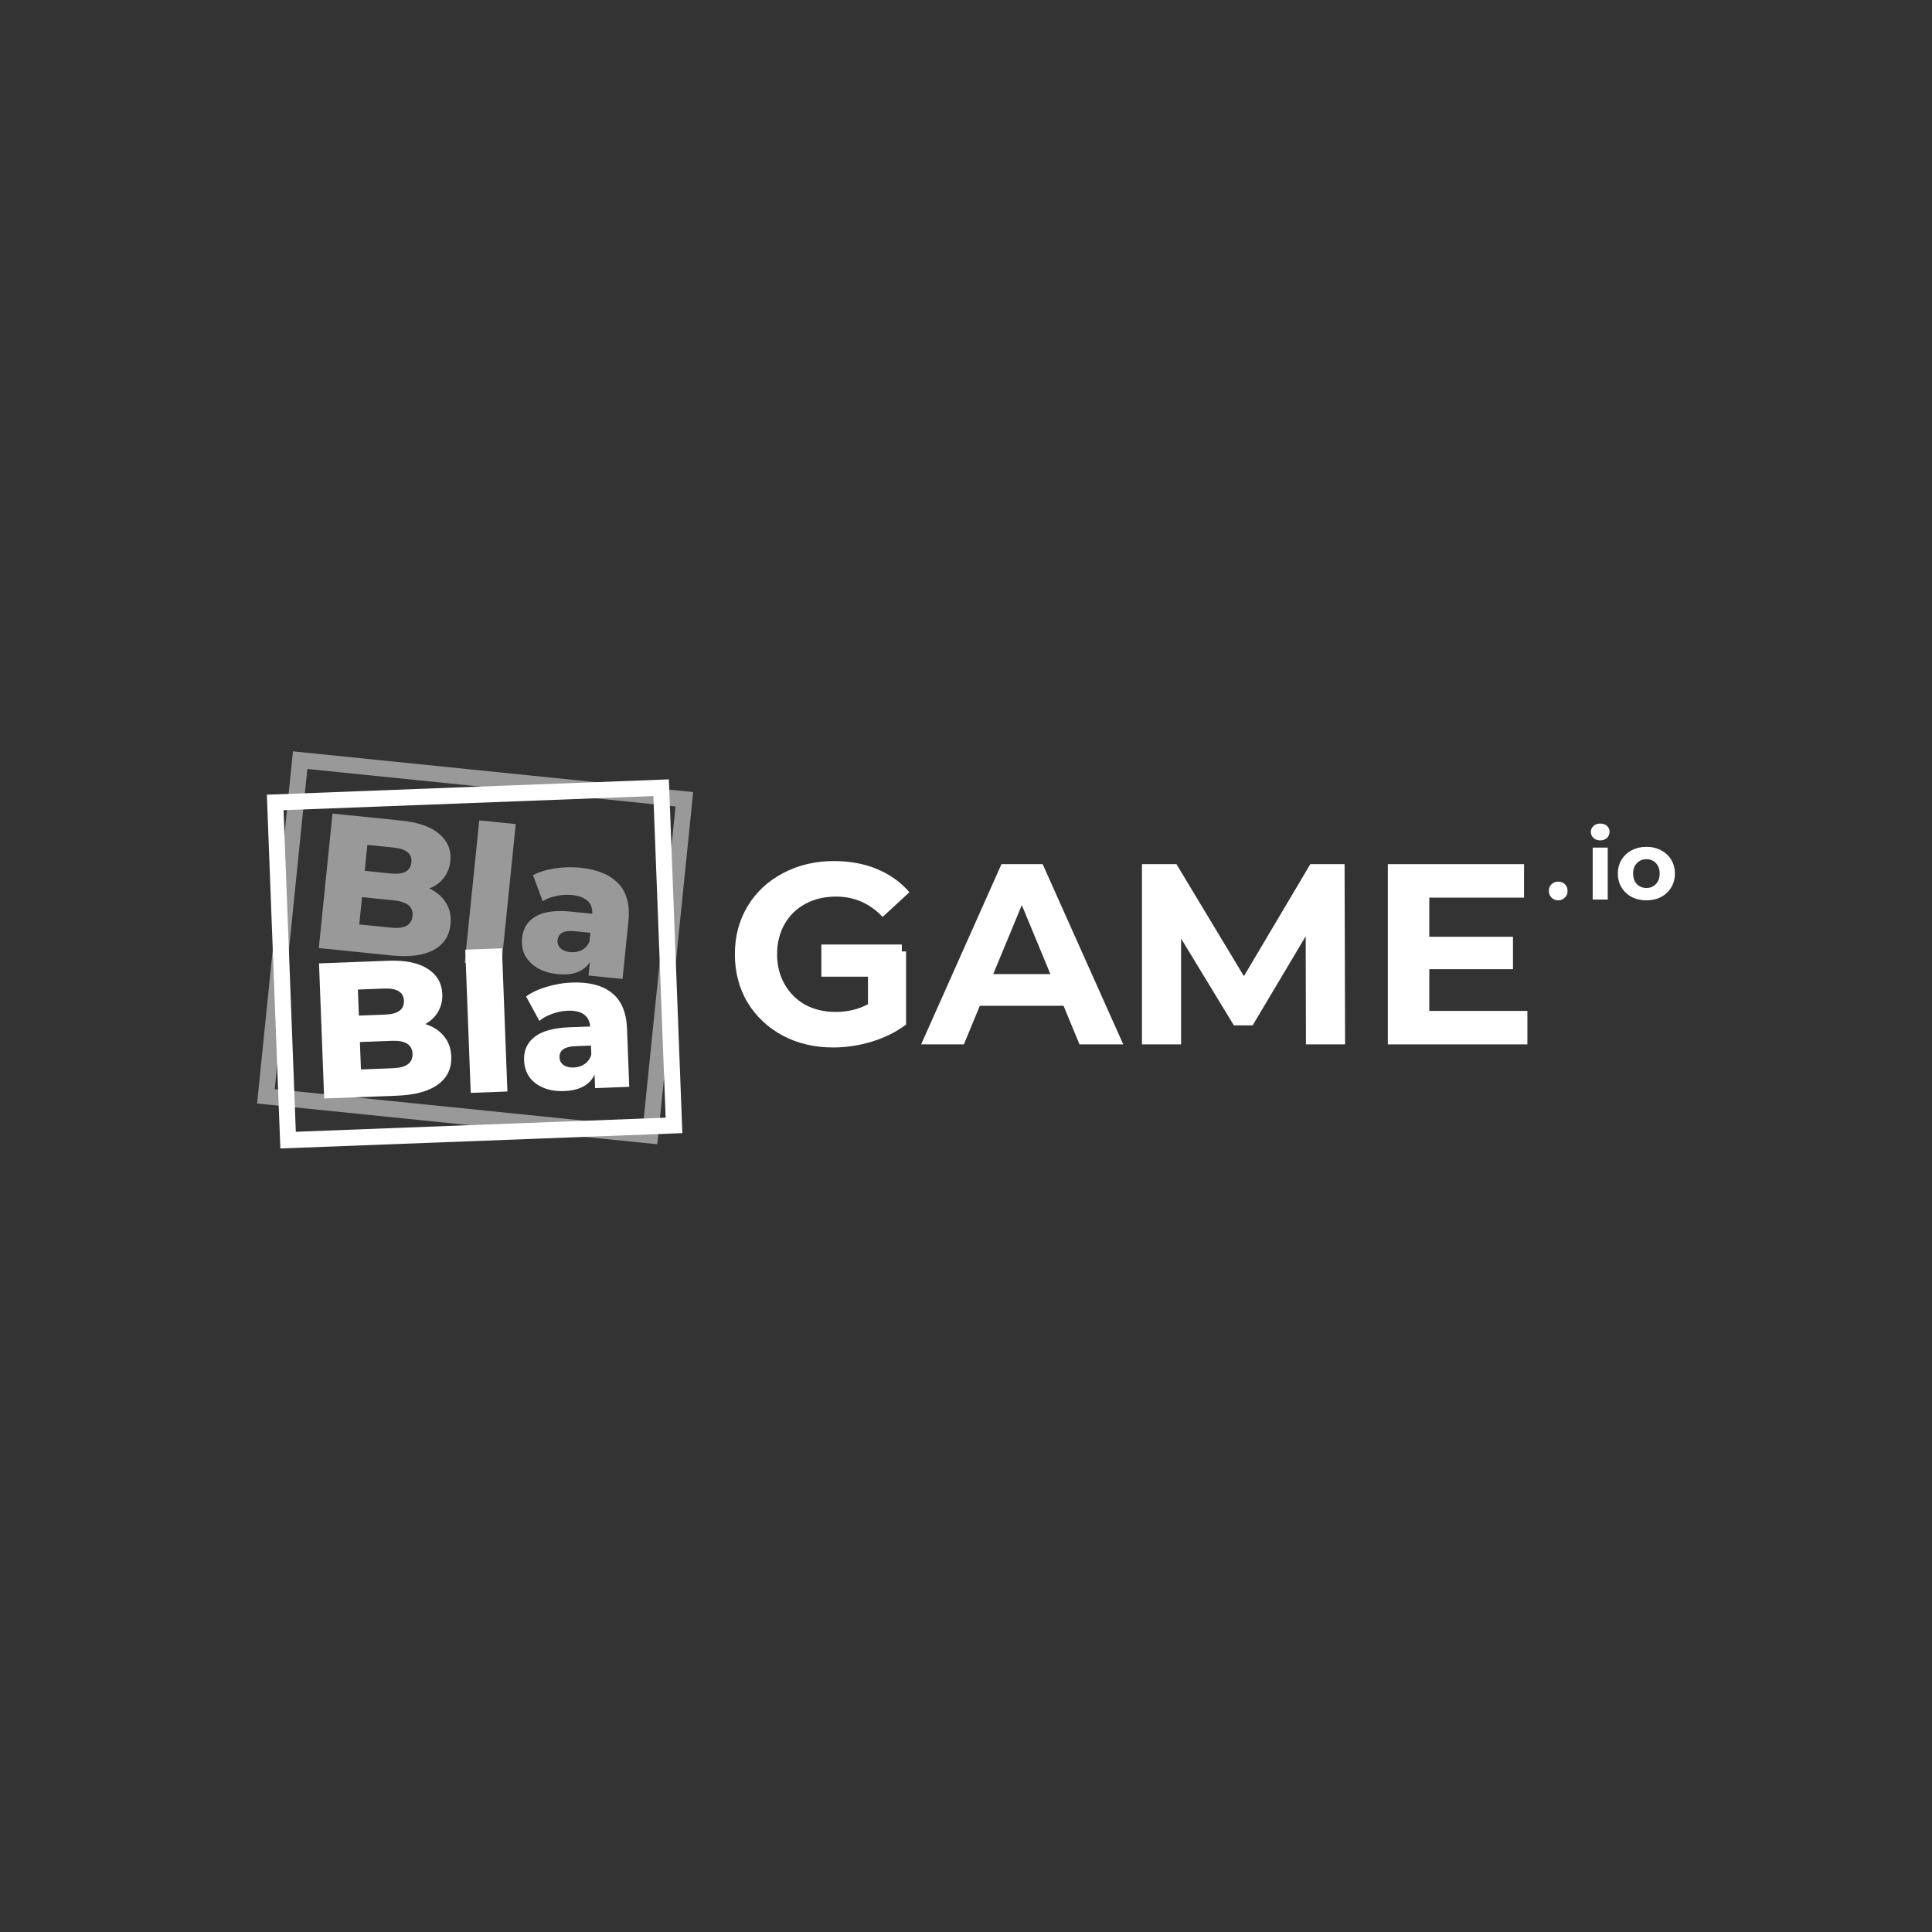 <?xml version="1.0" encoding="utf-8"?>
<svg xmlns="http://www.w3.org/2000/svg" fill="none" height="100%" overflow="visible" preserveAspectRatio="none" style="display: block;" viewBox="0 0 180 180" width="100%">
<rect x="0" y="0" width="180" height="180" fill="#333333" stroke="none"/>
<g id="3">
<g id="BlaBlaGame">
<g id="Logo">
<g id="Game">
<path d="M80.867 88.643H84.418V95.456C83.506 96.143 82.451 96.671 81.251 97.039C80.052 97.406 78.844 97.59 77.629 97.59C75.886 97.59 74.319 97.223 72.928 96.487C71.536 95.735 70.441 94.704 69.641 93.393C68.858 92.065 68.466 90.57 68.466 88.907C68.466 87.244 68.858 85.757 69.641 84.445C70.441 83.118 71.544 82.087 72.952 81.351C74.359 80.599 75.942 80.224 77.701 80.224C79.172 80.224 80.508 80.471 81.707 80.967C82.906 81.463 83.914 82.183 84.729 83.126L82.235 85.429C81.035 84.165 79.588 83.534 77.893 83.534C76.822 83.534 75.87 83.758 75.038 84.206C74.207 84.653 73.559 85.285 73.096 86.1C72.632 86.916 72.4 87.852 72.4 88.907C72.4 89.946 72.632 90.874 73.096 91.689C73.559 92.505 74.199 93.145 75.014 93.609C75.846 94.056 76.79 94.28 77.845 94.28C78.964 94.28 79.972 94.04 80.867 93.561V88.643Z" fill="white"/>
<path d="M99.085 93.704H91.29L89.802 97.303H85.82L93.305 80.511H97.142L104.651 97.303H100.573L99.085 93.704ZM97.862 90.754L95.2 84.325L92.537 90.754H97.862Z" fill="white"/>
<path d="M121.673 97.303L121.649 87.228L116.707 95.528H114.956L110.039 87.444V97.303H106.393V80.511H109.607L115.892 90.946L122.08 80.511H125.271L125.319 97.303H121.673Z" fill="white"/>
<path d="M142.304 94.184V97.303H129.302V80.511H141.992V83.63H133.164V87.276H140.96V90.298H133.164V94.184H142.304Z" fill="white"/>
</g>
<path d="M145.174 83.882C144.928 83.882 144.721 83.798 144.553 83.63C144.386 83.462 144.302 83.252 144.302 83C144.302 82.742 144.386 82.535 144.553 82.379C144.721 82.218 144.928 82.137 145.174 82.137C145.42 82.137 145.627 82.218 145.795 82.379C145.963 82.535 146.047 82.742 146.047 83C146.047 83.252 145.963 83.462 145.795 83.63C145.627 83.798 145.42 83.882 145.174 83.882Z" fill="white" id="."/>
<g id="io">
<path d="M148.386 78.97H149.789V83.81H148.386V78.97ZM149.087 78.296C148.829 78.296 148.62 78.221 148.458 78.071C148.296 77.921 148.215 77.735 148.215 77.513C148.215 77.291 148.296 77.105 148.458 76.955C148.62 76.805 148.829 76.73 149.087 76.73C149.345 76.73 149.555 76.802 149.717 76.946C149.879 77.09 149.96 77.27 149.96 77.486C149.96 77.72 149.879 77.915 149.717 78.071C149.555 78.221 149.345 78.296 149.087 78.296Z" fill="white"/>
<path d="M153.394 83.882C152.884 83.882 152.426 83.777 152.018 83.567C151.616 83.351 151.301 83.054 151.073 82.676C150.845 82.299 150.731 81.87 150.731 81.39C150.731 80.91 150.845 80.481 151.073 80.104C151.301 79.726 151.616 79.432 152.018 79.222C152.426 79.006 152.884 78.898 153.394 78.898C153.904 78.898 154.36 79.006 154.761 79.222C155.163 79.432 155.478 79.726 155.706 80.104C155.934 80.481 156.048 80.91 156.048 81.39C156.048 81.87 155.934 82.299 155.706 82.676C155.478 83.054 155.163 83.351 154.761 83.567C154.36 83.777 153.904 83.882 153.394 83.882ZM153.394 82.73C153.754 82.73 154.048 82.61 154.276 82.37C154.509 82.125 154.626 81.798 154.626 81.39C154.626 80.982 154.509 80.658 154.276 80.418C154.048 80.173 153.754 80.05 153.394 80.05C153.034 80.05 152.737 80.173 152.504 80.418C152.27 80.658 152.153 80.982 152.153 81.39C152.153 81.798 152.27 82.125 152.504 82.37C152.737 82.61 153.034 82.73 153.394 82.73Z" fill="white"/>
</g>
<g id="Group 29" opacity="0.5">
<g id="Bla">
<path d="M39.997 82.775C40.688 83.099 41.209 83.55 41.559 84.128C41.912 84.694 42.05 85.353 41.973 86.105C41.861 87.203 41.333 88.005 40.39 88.512C39.446 89.018 38.139 89.187 36.468 89.017L29.703 88.328L30.979 75.799L37.386 76.451C38.985 76.614 40.172 77.037 40.946 77.718C41.722 78.388 42.059 79.224 41.957 80.226C41.896 80.823 41.692 81.345 41.345 81.791C41.012 82.228 40.562 82.556 39.997 82.775ZM34.226 78.716L33.98 81.132L36.414 81.38C37.608 81.501 38.245 81.156 38.328 80.345C38.409 79.546 37.853 79.085 36.66 78.964L34.226 78.716ZM36.443 86.428C37.684 86.554 38.347 86.194 38.434 85.347C38.52 84.5 37.942 84.013 36.702 83.886L33.73 83.584L33.472 86.125L36.443 86.428Z" fill="white"/>
<path d="M44.65 76.432L48.05 76.778L46.698 90.058L43.297 89.712L44.65 76.432Z" fill="white"/>
<path d="M54.047 80.843C55.658 81.007 56.849 81.502 57.621 82.328C58.394 83.142 58.703 84.307 58.549 85.822L58 91.209L54.832 90.887L54.96 89.634C54.375 90.527 53.372 90.901 51.952 90.756C51.2 90.68 50.564 90.482 50.041 90.164C49.519 89.845 49.138 89.451 48.896 88.98C48.668 88.499 48.583 87.972 48.641 87.399C48.735 86.48 49.159 85.806 49.914 85.377C50.67 84.935 51.782 84.789 53.25 84.939L55.183 85.136C55.228 84.103 54.594 83.52 53.281 83.387C52.816 83.339 52.337 83.369 51.844 83.475C51.352 83.57 50.925 83.732 50.565 83.96L49.654 81.535C50.228 81.231 50.906 81.023 51.689 80.91C52.485 80.786 53.271 80.764 54.047 80.843ZM53.12 88.705C53.513 88.745 53.869 88.685 54.187 88.524C54.505 88.364 54.748 88.105 54.917 87.749L55.002 86.908L53.535 86.758C52.544 86.657 52.016 86.935 51.949 87.591C51.919 87.889 52.008 88.14 52.216 88.342C52.425 88.544 52.726 88.665 53.12 88.705Z" fill="white"/>
</g>
<path clip-rule="evenodd" d="M62.938 75.137L28.634 71.643L25.596 101.473L59.9 104.967L62.938 75.137ZM27.294 70L23.952 102.813L61.24 106.61L64.581 73.797L27.294 70Z" fill="white" fill-rule="evenodd" id="Rectangle 80 (Stroke)"/>
</g>
<g id="Group 30">
<g id="Bla_2">
<path d="M39.624 95.411C40.353 95.635 40.931 96.01 41.359 96.533C41.787 97.045 42.015 97.678 42.044 98.433C42.086 99.536 41.675 100.404 40.811 101.037C39.947 101.67 38.676 102.019 36.998 102.083L30.202 102.342L29.722 89.758L36.158 89.512C37.764 89.451 38.998 89.704 39.86 90.271C40.721 90.826 41.171 91.607 41.209 92.614C41.232 93.213 41.103 93.758 40.822 94.249C40.552 94.728 40.153 95.115 39.624 95.411ZM33.344 92.194L33.437 94.621L35.881 94.528C37.08 94.482 37.664 94.052 37.633 93.237C37.602 92.434 36.987 92.055 35.789 92.101L33.344 92.194ZM36.612 99.523C37.859 99.475 38.466 99.026 38.433 98.175C38.401 97.324 37.761 96.923 36.515 96.97L33.531 97.084L33.628 99.637L36.612 99.523Z" fill="white"/>
<path d="M43.348 88.482L46.764 88.351L47.273 101.691L43.857 101.821L43.348 88.482Z" fill="white"/>
<path d="M53.268 91.542C54.886 91.48 56.134 91.805 57.014 92.515C57.892 93.214 58.361 94.324 58.419 95.846L58.625 101.257L55.443 101.379L55.395 100.12C54.94 101.086 53.999 101.596 52.573 101.65C51.818 101.679 51.16 101.572 50.598 101.33C50.037 101.087 49.604 100.75 49.3 100.317C49.007 99.872 48.849 99.362 48.827 98.787C48.792 97.864 49.118 97.137 49.806 96.607C50.494 96.065 51.574 95.765 53.048 95.709L54.99 95.635C54.891 94.607 54.182 94.118 52.864 94.168C52.396 94.186 51.926 94.282 51.452 94.456C50.978 94.618 50.579 94.837 50.253 95.114L49.014 92.838C49.54 92.458 50.182 92.158 50.942 91.937C51.713 91.703 52.489 91.572 53.268 91.542ZM53.444 99.457C53.839 99.442 54.183 99.333 54.475 99.129C54.768 98.926 54.973 98.636 55.09 98.26L55.058 97.415L53.584 97.471C52.589 97.509 52.104 97.858 52.129 98.517C52.141 98.816 52.264 99.052 52.498 99.223C52.733 99.394 53.048 99.472 53.444 99.457Z" fill="white"/>
</g>
<path clip-rule="evenodd" d="M60.874 74.168L26.418 75.482L27.561 105.445L62.018 104.13L60.874 74.168ZM24.862 74.041L26.12 107L63.573 105.571L62.316 72.612L24.862 74.041Z" fill="white" fill-rule="evenodd" id="Rectangle 81 (Stroke)"/>
</g>
<path d="M76.524 87.997H84.02V90.996H76.524V87.997Z" fill="white" id="Rectangle 82"/>
</g>
</g>
</g>
</svg>